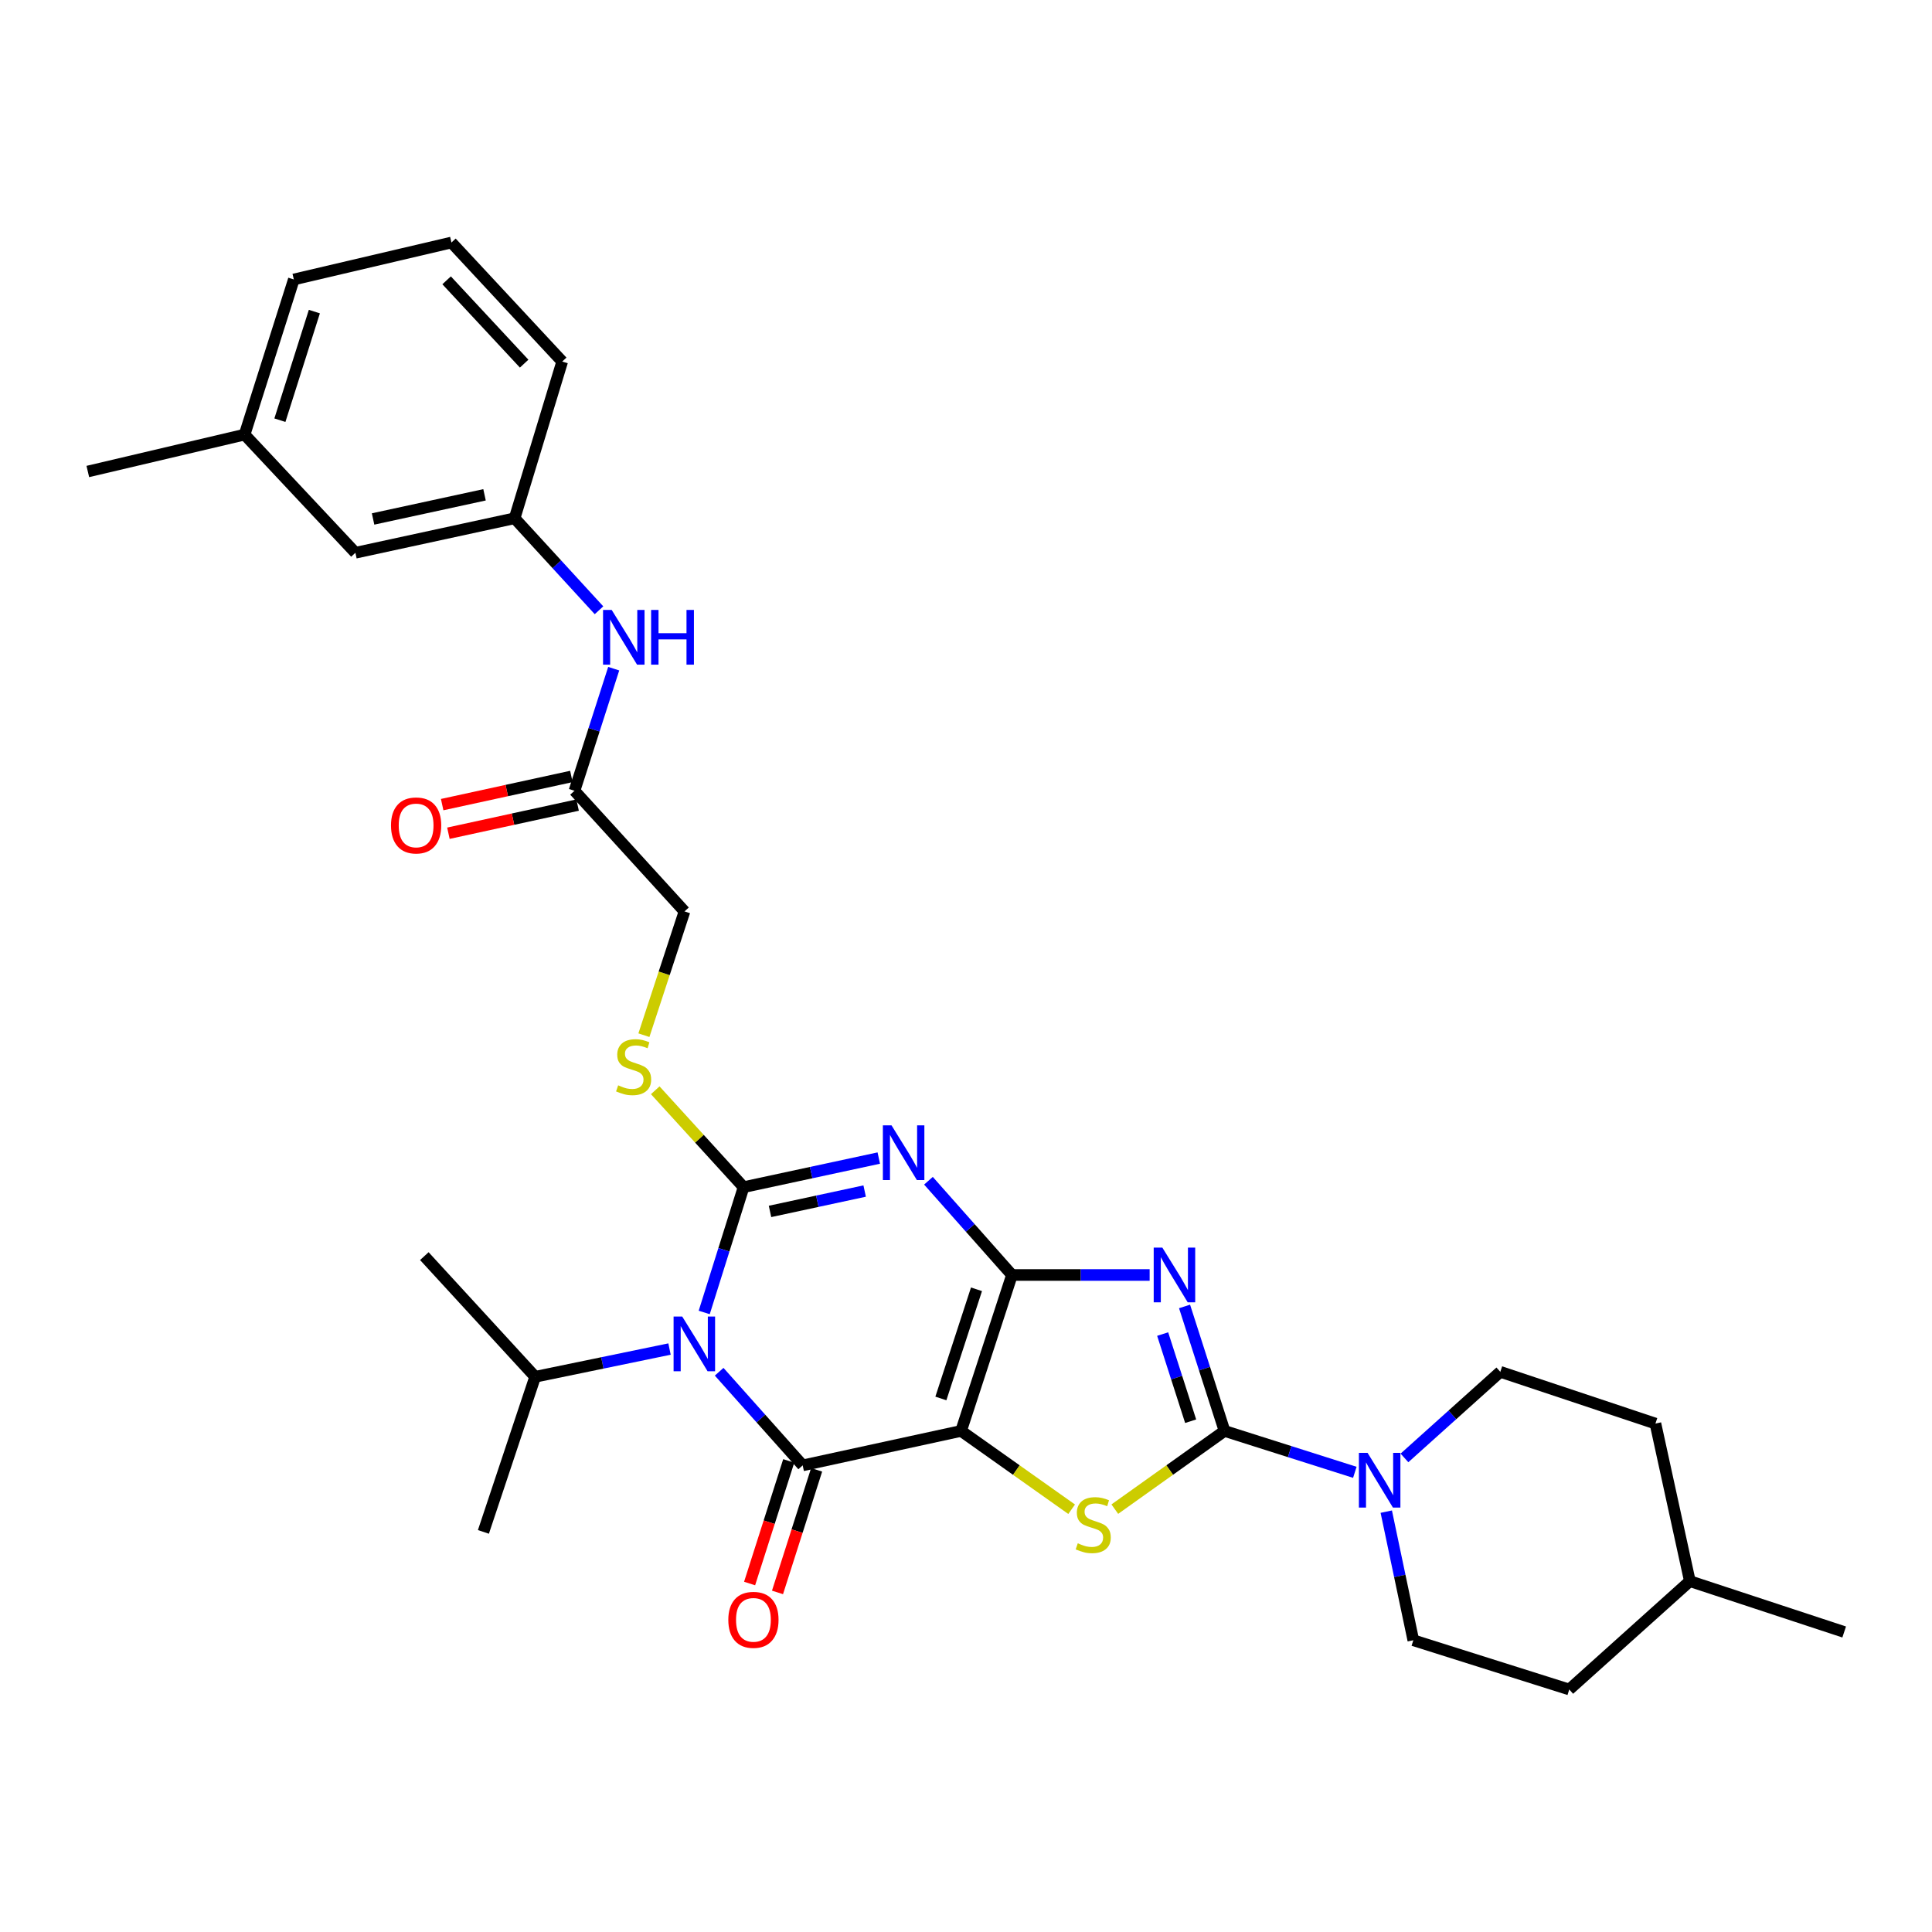 <?xml version='1.0' encoding='iso-8859-1'?>
<svg version='1.1' baseProfile='full'
              xmlns='http://www.w3.org/2000/svg'
                      xmlns:rdkit='http://www.rdkit.org/xml'
                      xmlns:xlink='http://www.w3.org/1999/xlink'
                  xml:space='preserve'
width='1000px' height='1000px' viewBox='0 0 1000 1000'>
<!-- END OF HEADER -->
<rect style='opacity:1.0;fill:#FFFFFF;stroke:none' width='1000' height='1000' x='0' y='0'> </rect>
<path class='bond-0' d='M 523.79,659.931 L 497.457,740.65' style='fill:none;fill-rule:evenodd;stroke:#000000;stroke-width:6px;stroke-linecap:butt;stroke-linejoin:miter;stroke-opacity:1' />
<path class='bond-0' d='M 505.429,667.337 L 486.996,723.841' style='fill:none;fill-rule:evenodd;stroke:#000000;stroke-width:6px;stroke-linecap:butt;stroke-linejoin:miter;stroke-opacity:1' />
<path class='bond-2' d='M 523.79,659.931 L 502.178,635.541' style='fill:none;fill-rule:evenodd;stroke:#000000;stroke-width:6px;stroke-linecap:butt;stroke-linejoin:miter;stroke-opacity:1' />
<path class='bond-2' d='M 502.178,635.541 L 480.566,611.15' style='fill:none;fill-rule:evenodd;stroke:#0000FF;stroke-width:6px;stroke-linecap:butt;stroke-linejoin:miter;stroke-opacity:1' />
<path class='bond-4' d='M 523.79,659.931 L 559.421,659.931' style='fill:none;fill-rule:evenodd;stroke:#000000;stroke-width:6px;stroke-linecap:butt;stroke-linejoin:miter;stroke-opacity:1' />
<path class='bond-4' d='M 559.421,659.931 L 595.052,659.931' style='fill:none;fill-rule:evenodd;stroke:#0000FF;stroke-width:6px;stroke-linecap:butt;stroke-linejoin:miter;stroke-opacity:1' />
<path class='bond-5' d='M 497.457,740.65 L 415.466,758.478' style='fill:none;fill-rule:evenodd;stroke:#000000;stroke-width:6px;stroke-linecap:butt;stroke-linejoin:miter;stroke-opacity:1' />
<path class='bond-7' d='M 497.457,740.65 L 526.068,760.913' style='fill:none;fill-rule:evenodd;stroke:#000000;stroke-width:6px;stroke-linecap:butt;stroke-linejoin:miter;stroke-opacity:1' />
<path class='bond-7' d='M 526.068,760.913 L 554.68,781.176' style='fill:none;fill-rule:evenodd;stroke:#CCCC00;stroke-width:6px;stroke-linecap:butt;stroke-linejoin:miter;stroke-opacity:1' />
<path class='bond-1' d='M 384.871,614.472 L 419.862,606.942' style='fill:none;fill-rule:evenodd;stroke:#000000;stroke-width:6px;stroke-linecap:butt;stroke-linejoin:miter;stroke-opacity:1' />
<path class='bond-1' d='M 419.862,606.942 L 454.854,599.411' style='fill:none;fill-rule:evenodd;stroke:#0000FF;stroke-width:6px;stroke-linecap:butt;stroke-linejoin:miter;stroke-opacity:1' />
<path class='bond-1' d='M 398.558,627.032 L 423.052,621.761' style='fill:none;fill-rule:evenodd;stroke:#000000;stroke-width:6px;stroke-linecap:butt;stroke-linejoin:miter;stroke-opacity:1' />
<path class='bond-1' d='M 423.052,621.761 L 447.546,616.49' style='fill:none;fill-rule:evenodd;stroke:#0000FF;stroke-width:6px;stroke-linecap:butt;stroke-linejoin:miter;stroke-opacity:1' />
<path class='bond-3' d='M 384.871,614.472 L 374.687,646.899' style='fill:none;fill-rule:evenodd;stroke:#000000;stroke-width:6px;stroke-linecap:butt;stroke-linejoin:miter;stroke-opacity:1' />
<path class='bond-3' d='M 374.687,646.899 L 364.503,679.326' style='fill:none;fill-rule:evenodd;stroke:#0000FF;stroke-width:6px;stroke-linecap:butt;stroke-linejoin:miter;stroke-opacity:1' />
<path class='bond-9' d='M 384.871,614.472 L 362.011,589.397' style='fill:none;fill-rule:evenodd;stroke:#000000;stroke-width:6px;stroke-linecap:butt;stroke-linejoin:miter;stroke-opacity:1' />
<path class='bond-9' d='M 362.011,589.397 L 339.151,564.321' style='fill:none;fill-rule:evenodd;stroke:#CCCC00;stroke-width:6px;stroke-linecap:butt;stroke-linejoin:miter;stroke-opacity:1' />
<path class='bond-13' d='M 346.544,698.264 L 311.769,705.444' style='fill:none;fill-rule:evenodd;stroke:#0000FF;stroke-width:6px;stroke-linecap:butt;stroke-linejoin:miter;stroke-opacity:1' />
<path class='bond-13' d='M 311.769,705.444 L 276.993,712.624' style='fill:none;fill-rule:evenodd;stroke:#000000;stroke-width:6px;stroke-linecap:butt;stroke-linejoin:miter;stroke-opacity:1' />
<path class='bond-32' d='M 372.234,710.013 L 393.85,734.246' style='fill:none;fill-rule:evenodd;stroke:#0000FF;stroke-width:6px;stroke-linecap:butt;stroke-linejoin:miter;stroke-opacity:1' />
<path class='bond-32' d='M 393.85,734.246 L 415.466,758.478' style='fill:none;fill-rule:evenodd;stroke:#000000;stroke-width:6px;stroke-linecap:butt;stroke-linejoin:miter;stroke-opacity:1' />
<path class='bond-6' d='M 613.123,676.21 L 623.47,708.43' style='fill:none;fill-rule:evenodd;stroke:#0000FF;stroke-width:6px;stroke-linecap:butt;stroke-linejoin:miter;stroke-opacity:1' />
<path class='bond-6' d='M 623.47,708.43 L 633.816,740.65' style='fill:none;fill-rule:evenodd;stroke:#000000;stroke-width:6px;stroke-linecap:butt;stroke-linejoin:miter;stroke-opacity:1' />
<path class='bond-6' d='M 601.794,690.511 L 609.037,713.065' style='fill:none;fill-rule:evenodd;stroke:#0000FF;stroke-width:6px;stroke-linecap:butt;stroke-linejoin:miter;stroke-opacity:1' />
<path class='bond-6' d='M 609.037,713.065 L 616.28,735.619' style='fill:none;fill-rule:evenodd;stroke:#000000;stroke-width:6px;stroke-linecap:butt;stroke-linejoin:miter;stroke-opacity:1' />
<path class='bond-10' d='M 408.245,756.174 L 398.119,787.9' style='fill:none;fill-rule:evenodd;stroke:#000000;stroke-width:6px;stroke-linecap:butt;stroke-linejoin:miter;stroke-opacity:1' />
<path class='bond-10' d='M 398.119,787.9 L 387.993,819.626' style='fill:none;fill-rule:evenodd;stroke:#FF0000;stroke-width:6px;stroke-linecap:butt;stroke-linejoin:miter;stroke-opacity:1' />
<path class='bond-10' d='M 422.686,760.783 L 412.56,792.509' style='fill:none;fill-rule:evenodd;stroke:#000000;stroke-width:6px;stroke-linecap:butt;stroke-linejoin:miter;stroke-opacity:1' />
<path class='bond-10' d='M 412.56,792.509 L 402.434,824.235' style='fill:none;fill-rule:evenodd;stroke:#FF0000;stroke-width:6px;stroke-linecap:butt;stroke-linejoin:miter;stroke-opacity:1' />
<path class='bond-8' d='M 633.816,740.65 L 667.538,751.36' style='fill:none;fill-rule:evenodd;stroke:#000000;stroke-width:6px;stroke-linecap:butt;stroke-linejoin:miter;stroke-opacity:1' />
<path class='bond-8' d='M 667.538,751.36 L 701.26,762.07' style='fill:none;fill-rule:evenodd;stroke:#0000FF;stroke-width:6px;stroke-linecap:butt;stroke-linejoin:miter;stroke-opacity:1' />
<path class='bond-31' d='M 633.816,740.65 L 605.419,760.891' style='fill:none;fill-rule:evenodd;stroke:#000000;stroke-width:6px;stroke-linecap:butt;stroke-linejoin:miter;stroke-opacity:1' />
<path class='bond-31' d='M 605.419,760.891 L 577.022,781.131' style='fill:none;fill-rule:evenodd;stroke:#CCCC00;stroke-width:6px;stroke-linecap:butt;stroke-linejoin:miter;stroke-opacity:1' />
<path class='bond-14' d='M 717.529,782.427 L 724.529,815.709' style='fill:none;fill-rule:evenodd;stroke:#0000FF;stroke-width:6px;stroke-linecap:butt;stroke-linejoin:miter;stroke-opacity:1' />
<path class='bond-14' d='M 724.529,815.709 L 731.53,848.992' style='fill:none;fill-rule:evenodd;stroke:#000000;stroke-width:6px;stroke-linecap:butt;stroke-linejoin:miter;stroke-opacity:1' />
<path class='bond-15' d='M 726.945,754.619 L 751.752,732.337' style='fill:none;fill-rule:evenodd;stroke:#0000FF;stroke-width:6px;stroke-linecap:butt;stroke-linejoin:miter;stroke-opacity:1' />
<path class='bond-15' d='M 751.752,732.337 L 776.559,710.055' style='fill:none;fill-rule:evenodd;stroke:#000000;stroke-width:6px;stroke-linecap:butt;stroke-linejoin:miter;stroke-opacity:1' />
<path class='bond-18' d='M 333.283,535.812 L 343.788,503.779' style='fill:none;fill-rule:evenodd;stroke:#CCCC00;stroke-width:6px;stroke-linecap:butt;stroke-linejoin:miter;stroke-opacity:1' />
<path class='bond-18' d='M 343.788,503.779 L 354.293,471.746' style='fill:none;fill-rule:evenodd;stroke:#000000;stroke-width:6px;stroke-linecap:butt;stroke-linejoin:miter;stroke-opacity:1' />
<path class='bond-11' d='M 297.356,409.301 L 354.293,471.746' style='fill:none;fill-rule:evenodd;stroke:#000000;stroke-width:6px;stroke-linecap:butt;stroke-linejoin:miter;stroke-opacity:1' />
<path class='bond-12' d='M 297.356,409.301 L 307.505,377.705' style='fill:none;fill-rule:evenodd;stroke:#000000;stroke-width:6px;stroke-linecap:butt;stroke-linejoin:miter;stroke-opacity:1' />
<path class='bond-12' d='M 307.505,377.705 L 317.654,346.108' style='fill:none;fill-rule:evenodd;stroke:#0000FF;stroke-width:6px;stroke-linecap:butt;stroke-linejoin:miter;stroke-opacity:1' />
<path class='bond-17' d='M 295.742,401.896 L 262.304,409.182' style='fill:none;fill-rule:evenodd;stroke:#000000;stroke-width:6px;stroke-linecap:butt;stroke-linejoin:miter;stroke-opacity:1' />
<path class='bond-17' d='M 262.304,409.182 L 228.866,416.468' style='fill:none;fill-rule:evenodd;stroke:#FF0000;stroke-width:6px;stroke-linecap:butt;stroke-linejoin:miter;stroke-opacity:1' />
<path class='bond-17' d='M 298.969,416.707 L 265.531,423.993' style='fill:none;fill-rule:evenodd;stroke:#000000;stroke-width:6px;stroke-linecap:butt;stroke-linejoin:miter;stroke-opacity:1' />
<path class='bond-17' d='M 265.531,423.993 L 232.093,431.279' style='fill:none;fill-rule:evenodd;stroke:#FF0000;stroke-width:6px;stroke-linecap:butt;stroke-linejoin:miter;stroke-opacity:1' />
<path class='bond-16' d='M 310.043,315.874 L 288.204,292.062' style='fill:none;fill-rule:evenodd;stroke:#0000FF;stroke-width:6px;stroke-linecap:butt;stroke-linejoin:miter;stroke-opacity:1' />
<path class='bond-16' d='M 288.204,292.062 L 266.365,268.251' style='fill:none;fill-rule:evenodd;stroke:#000000;stroke-width:6px;stroke-linecap:butt;stroke-linejoin:miter;stroke-opacity:1' />
<path class='bond-27' d='M 276.993,712.624 L 250.213,792.913' style='fill:none;fill-rule:evenodd;stroke:#000000;stroke-width:6px;stroke-linecap:butt;stroke-linejoin:miter;stroke-opacity:1' />
<path class='bond-28' d='M 276.993,712.624 L 219.635,650.171' style='fill:none;fill-rule:evenodd;stroke:#000000;stroke-width:6px;stroke-linecap:butt;stroke-linejoin:miter;stroke-opacity:1' />
<path class='bond-21' d='M 731.53,848.992 L 812.241,874.475' style='fill:none;fill-rule:evenodd;stroke:#000000;stroke-width:6px;stroke-linecap:butt;stroke-linejoin:miter;stroke-opacity:1' />
<path class='bond-20' d='M 776.559,710.055 L 856.849,736.835' style='fill:none;fill-rule:evenodd;stroke:#000000;stroke-width:6px;stroke-linecap:butt;stroke-linejoin:miter;stroke-opacity:1' />
<path class='bond-19' d='M 266.365,268.251 L 183.953,286.113' style='fill:none;fill-rule:evenodd;stroke:#000000;stroke-width:6px;stroke-linecap:butt;stroke-linejoin:miter;stroke-opacity:1' />
<path class='bond-19' d='M 250.792,256.116 L 193.104,268.619' style='fill:none;fill-rule:evenodd;stroke:#000000;stroke-width:6px;stroke-linecap:butt;stroke-linejoin:miter;stroke-opacity:1' />
<path class='bond-25' d='M 266.365,268.251 L 290.998,187.136' style='fill:none;fill-rule:evenodd;stroke:#000000;stroke-width:6px;stroke-linecap:butt;stroke-linejoin:miter;stroke-opacity:1' />
<path class='bond-22' d='M 183.953,286.113 L 126.603,224.948' style='fill:none;fill-rule:evenodd;stroke:#000000;stroke-width:6px;stroke-linecap:butt;stroke-linejoin:miter;stroke-opacity:1' />
<path class='bond-23' d='M 856.849,736.835 L 874.668,818.397' style='fill:none;fill-rule:evenodd;stroke:#000000;stroke-width:6px;stroke-linecap:butt;stroke-linejoin:miter;stroke-opacity:1' />
<path class='bond-33' d='M 812.241,874.475 L 874.668,818.397' style='fill:none;fill-rule:evenodd;stroke:#000000;stroke-width:6px;stroke-linecap:butt;stroke-linejoin:miter;stroke-opacity:1' />
<path class='bond-29' d='M 126.603,224.948 L 45.455,244.048' style='fill:none;fill-rule:evenodd;stroke:#000000;stroke-width:6px;stroke-linecap:butt;stroke-linejoin:miter;stroke-opacity:1' />
<path class='bond-34' d='M 126.603,224.948 L 152.086,144.65' style='fill:none;fill-rule:evenodd;stroke:#000000;stroke-width:6px;stroke-linecap:butt;stroke-linejoin:miter;stroke-opacity:1' />
<path class='bond-34' d='M 144.874,217.489 L 162.712,161.28' style='fill:none;fill-rule:evenodd;stroke:#000000;stroke-width:6px;stroke-linecap:butt;stroke-linejoin:miter;stroke-opacity:1' />
<path class='bond-30' d='M 874.668,818.397 L 954.545,844.713' style='fill:none;fill-rule:evenodd;stroke:#000000;stroke-width:6px;stroke-linecap:butt;stroke-linejoin:miter;stroke-opacity:1' />
<path class='bond-24' d='M 233.665,125.525 L 290.998,187.136' style='fill:none;fill-rule:evenodd;stroke:#000000;stroke-width:6px;stroke-linecap:butt;stroke-linejoin:miter;stroke-opacity:1' />
<path class='bond-24' d='M 231.167,145.093 L 271.301,188.221' style='fill:none;fill-rule:evenodd;stroke:#000000;stroke-width:6px;stroke-linecap:butt;stroke-linejoin:miter;stroke-opacity:1' />
<path class='bond-26' d='M 233.665,125.525 L 152.086,144.65' style='fill:none;fill-rule:evenodd;stroke:#000000;stroke-width:6px;stroke-linecap:butt;stroke-linejoin:miter;stroke-opacity:1' />
<path  class='atom-3' d='M 461.452 582.484
L 470.732 597.484
Q 471.652 598.964, 473.132 601.644
Q 474.612 604.324, 474.692 604.484
L 474.692 582.484
L 478.452 582.484
L 478.452 610.804
L 474.572 610.804
L 464.612 594.404
Q 463.452 592.484, 462.212 590.284
Q 461.012 588.084, 460.652 587.404
L 460.652 610.804
L 456.972 610.804
L 456.972 582.484
L 461.452 582.484
' fill='#0000FF'/>
<path  class='atom-4' d='M 353.128 681.452
L 362.408 696.452
Q 363.328 697.932, 364.808 700.612
Q 366.288 703.292, 366.368 703.452
L 366.368 681.452
L 370.128 681.452
L 370.128 709.772
L 366.248 709.772
L 356.288 693.372
Q 355.128 691.452, 353.888 689.252
Q 352.688 687.052, 352.328 686.372
L 352.328 709.772
L 348.648 709.772
L 348.648 681.452
L 353.128 681.452
' fill='#0000FF'/>
<path  class='atom-5' d='M 601.635 645.771
L 610.915 660.771
Q 611.835 662.251, 613.315 664.931
Q 614.795 667.611, 614.875 667.771
L 614.875 645.771
L 618.635 645.771
L 618.635 674.091
L 614.755 674.091
L 604.795 657.691
Q 603.635 655.771, 602.395 653.571
Q 601.195 651.371, 600.835 650.691
L 600.835 674.091
L 597.155 674.091
L 597.155 645.771
L 601.635 645.771
' fill='#0000FF'/>
<path  class='atom-8' d='M 557.855 798.81
Q 558.175 798.93, 559.495 799.49
Q 560.815 800.05, 562.255 800.41
Q 563.735 800.73, 565.175 800.73
Q 567.855 800.73, 569.415 799.45
Q 570.975 798.13, 570.975 795.85
Q 570.975 794.29, 570.175 793.33
Q 569.415 792.37, 568.215 791.85
Q 567.015 791.33, 565.015 790.73
Q 562.495 789.97, 560.975 789.25
Q 559.495 788.53, 558.415 787.01
Q 557.375 785.49, 557.375 782.93
Q 557.375 779.37, 559.775 777.17
Q 562.215 774.97, 567.015 774.97
Q 570.295 774.97, 574.015 776.53
L 573.095 779.61
Q 569.695 778.21, 567.135 778.21
Q 564.375 778.21, 562.855 779.37
Q 561.335 780.49, 561.375 782.45
Q 561.375 783.97, 562.135 784.89
Q 562.935 785.81, 564.055 786.33
Q 565.215 786.85, 567.135 787.45
Q 569.695 788.25, 571.215 789.05
Q 572.735 789.85, 573.815 791.49
Q 574.935 793.09, 574.935 795.85
Q 574.935 799.77, 572.295 801.89
Q 569.695 803.97, 565.335 803.97
Q 562.815 803.97, 560.895 803.41
Q 559.015 802.89, 556.775 801.97
L 557.855 798.81
' fill='#CCCC00'/>
<path  class='atom-9' d='M 707.846 751.99
L 717.126 766.99
Q 718.046 768.47, 719.526 771.15
Q 721.006 773.83, 721.086 773.99
L 721.086 751.99
L 724.846 751.99
L 724.846 780.31
L 720.966 780.31
L 711.006 763.91
Q 709.846 761.99, 708.606 759.79
Q 707.406 757.59, 707.046 756.91
L 707.046 780.31
L 703.366 780.31
L 703.366 751.99
L 707.846 751.99
' fill='#0000FF'/>
<path  class='atom-10' d='M 319.959 561.764
Q 320.279 561.884, 321.599 562.444
Q 322.919 563.004, 324.359 563.364
Q 325.839 563.684, 327.279 563.684
Q 329.959 563.684, 331.519 562.404
Q 333.079 561.084, 333.079 558.804
Q 333.079 557.244, 332.279 556.284
Q 331.519 555.324, 330.319 554.804
Q 329.119 554.284, 327.119 553.684
Q 324.599 552.924, 323.079 552.204
Q 321.599 551.484, 320.519 549.964
Q 319.479 548.444, 319.479 545.884
Q 319.479 542.324, 321.879 540.124
Q 324.319 537.924, 329.119 537.924
Q 332.399 537.924, 336.119 539.484
L 335.199 542.564
Q 331.799 541.164, 329.239 541.164
Q 326.479 541.164, 324.959 542.324
Q 323.439 543.444, 323.479 545.404
Q 323.479 546.924, 324.239 547.844
Q 325.039 548.764, 326.159 549.284
Q 327.319 549.804, 329.239 550.404
Q 331.799 551.204, 333.319 552.004
Q 334.839 552.804, 335.919 554.444
Q 337.039 556.044, 337.039 558.804
Q 337.039 562.724, 334.399 564.844
Q 331.799 566.924, 327.439 566.924
Q 324.919 566.924, 322.999 566.364
Q 321.119 565.844, 318.879 564.924
L 319.959 561.764
' fill='#CCCC00'/>
<path  class='atom-11' d='M 376.974 838.427
Q 376.974 831.627, 380.334 827.827
Q 383.694 824.027, 389.974 824.027
Q 396.254 824.027, 399.614 827.827
Q 402.974 831.627, 402.974 838.427
Q 402.974 845.307, 399.574 849.227
Q 396.174 853.107, 389.974 853.107
Q 383.734 853.107, 380.334 849.227
Q 376.974 845.347, 376.974 838.427
M 389.974 849.907
Q 394.294 849.907, 396.614 847.027
Q 398.974 844.107, 398.974 838.427
Q 398.974 832.867, 396.614 830.067
Q 394.294 827.227, 389.974 827.227
Q 385.654 827.227, 383.294 830.027
Q 380.974 832.827, 380.974 838.427
Q 380.974 844.147, 383.294 847.027
Q 385.654 849.907, 389.974 849.907
' fill='#FF0000'/>
<path  class='atom-13' d='M 316.613 315.702
L 325.893 330.702
Q 326.813 332.182, 328.293 334.862
Q 329.773 337.542, 329.853 337.702
L 329.853 315.702
L 333.613 315.702
L 333.613 344.022
L 329.733 344.022
L 319.773 327.622
Q 318.613 325.702, 317.373 323.502
Q 316.173 321.302, 315.813 320.622
L 315.813 344.022
L 312.133 344.022
L 312.133 315.702
L 316.613 315.702
' fill='#0000FF'/>
<path  class='atom-13' d='M 337.013 315.702
L 340.853 315.702
L 340.853 327.742
L 355.333 327.742
L 355.333 315.702
L 359.173 315.702
L 359.173 344.022
L 355.333 344.022
L 355.333 330.942
L 340.853 330.942
L 340.853 344.022
L 337.013 344.022
L 337.013 315.702
' fill='#0000FF'/>
<path  class='atom-18' d='M 202.382 427.243
Q 202.382 420.443, 205.742 416.643
Q 209.102 412.843, 215.382 412.843
Q 221.662 412.843, 225.022 416.643
Q 228.382 420.443, 228.382 427.243
Q 228.382 434.123, 224.982 438.043
Q 221.582 441.923, 215.382 441.923
Q 209.142 441.923, 205.742 438.043
Q 202.382 434.163, 202.382 427.243
M 215.382 438.723
Q 219.702 438.723, 222.022 435.843
Q 224.382 432.923, 224.382 427.243
Q 224.382 421.683, 222.022 418.883
Q 219.702 416.043, 215.382 416.043
Q 211.062 416.043, 208.702 418.843
Q 206.382 421.643, 206.382 427.243
Q 206.382 432.963, 208.702 435.843
Q 211.062 438.723, 215.382 438.723
' fill='#FF0000'/>
</svg>

